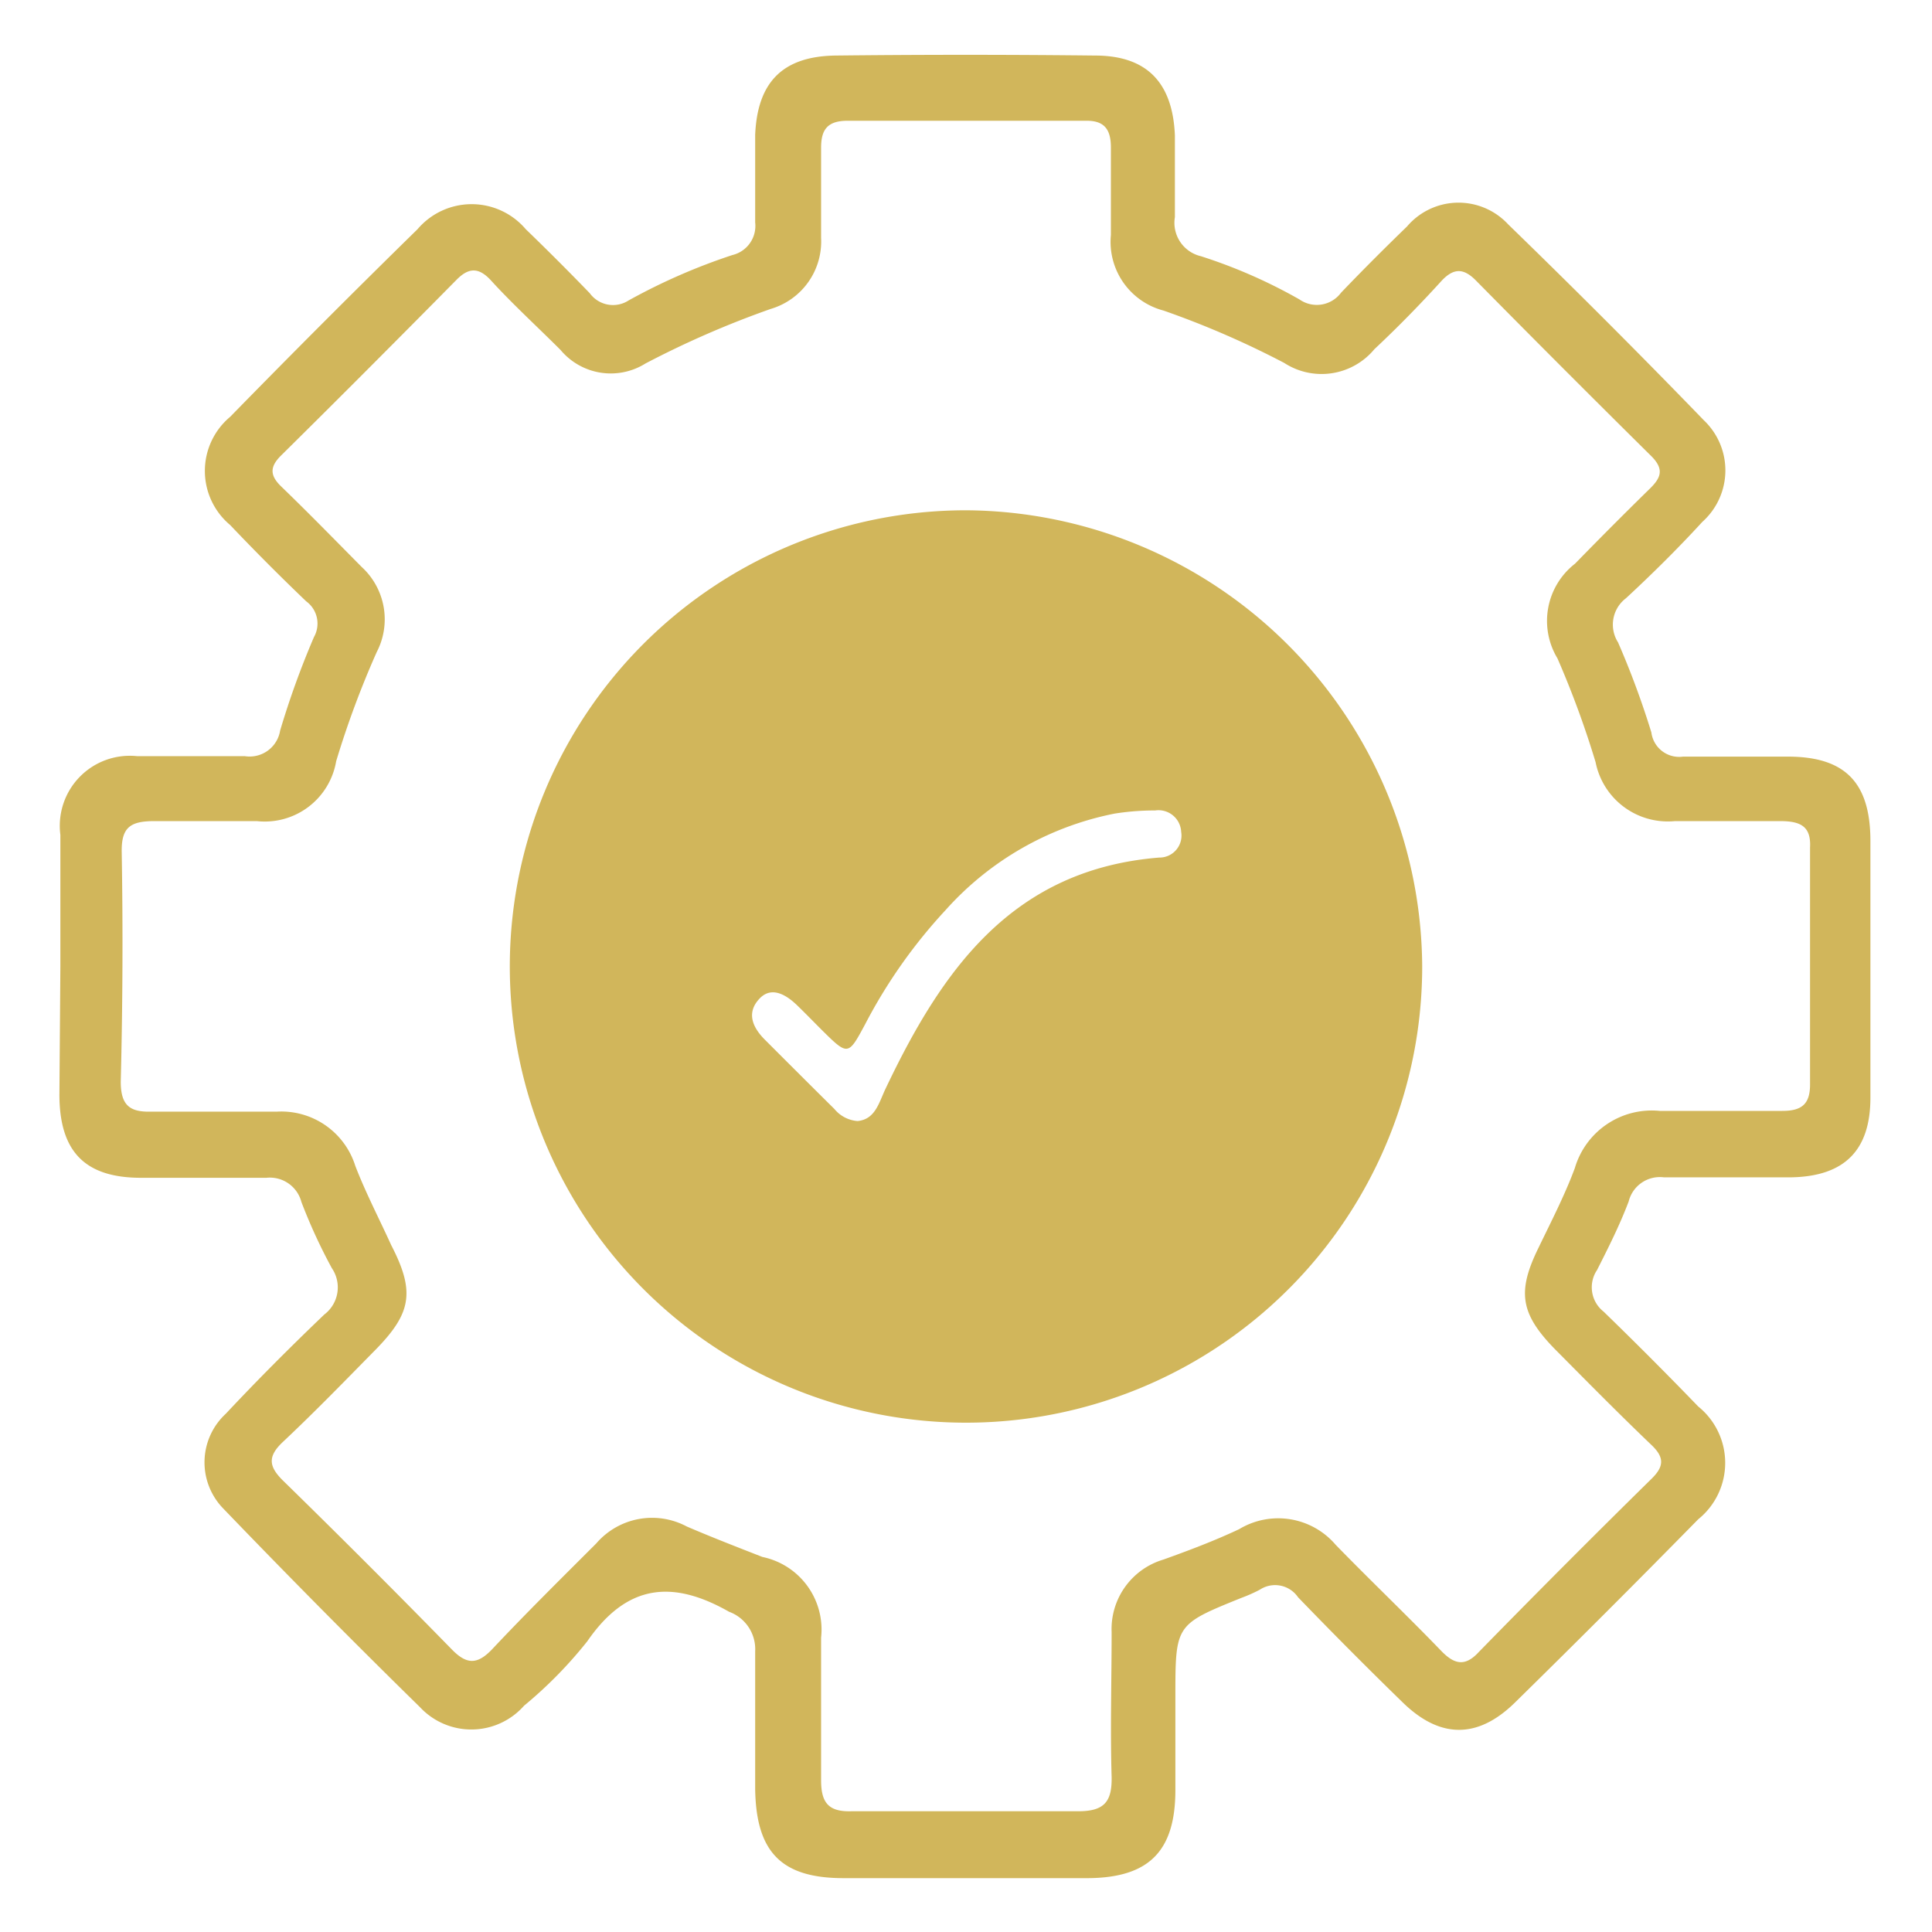 <svg id="Layer_1" data-name="Layer 1" xmlns="http://www.w3.org/2000/svg" viewBox="0 0 80 80"><defs><style>.cls-1{fill:#d1b65b;}</style></defs><path class="cls-1" d="M2.5,40c0-1.81,0-3.62,0-5.43a2.9,2.9,0,0,1,3.17-3.26c1.48,0,3,0,4.46,0a1.28,1.28,0,0,0,1.47-1.06A35.55,35.55,0,0,1,13,26.38a1.14,1.14,0,0,0-.32-1.48q-1.61-1.54-3.15-3.16a2.92,2.92,0,0,1,0-4.48q3.84-3.93,7.76-7.77a2.94,2.94,0,0,1,4.48,0c.9.87,1.78,1.75,2.65,2.65a1.19,1.19,0,0,0,1.61.3,24.9,24.9,0,0,1,4.3-1.88,1.24,1.24,0,0,0,.94-1.35c0-1.21,0-2.42,0-3.62.09-2.19,1.14-3.26,3.33-3.29q5.37-.06,10.74,0c2.16,0,3.22,1.13,3.31,3.31,0,1.13,0,2.26,0,3.38a1.42,1.42,0,0,0,1.08,1.62,21.5,21.5,0,0,1,4.08,1.79,1.25,1.25,0,0,0,1.72-.28c.89-.93,1.8-1.84,2.73-2.74a2.8,2.8,0,0,1,4.19-.09c2.74,2.66,5.45,5.37,8.1,8.11a2.86,2.86,0,0,1-.06,4.21c-1,1.09-2.07,2.15-3.16,3.16A1.37,1.37,0,0,0,67,26.6a35.5,35.5,0,0,1,1.38,3.73,1.16,1.16,0,0,0,1.31,1c1.44,0,2.89,0,4.34,0,2.39,0,3.42,1.09,3.42,3.5q0,5.31,0,10.62c0,2.17-1.06,3.25-3.25,3.3-1.77,0-3.54,0-5.31,0a1.33,1.33,0,0,0-1.45,1c-.38,1-.84,1.91-1.31,2.84a1.28,1.28,0,0,0,.27,1.72q2,1.94,3.92,3.93a3,3,0,0,1,0,4.67q-3.76,3.83-7.59,7.59c-1.55,1.52-3.11,1.49-4.64,0s-2.92-2.89-4.34-4.36a1.15,1.15,0,0,0-1.59-.31,6.65,6.65,0,0,1-.77.34c-2.72,1.1-2.72,1.1-2.72,4.09,0,1.29,0,2.58,0,3.86,0,2.54-1.1,3.63-3.61,3.65q-5.06,0-10.13,0c-2.59,0-3.63-1.09-3.66-3.72,0-1.89,0-3.78,0-5.67a1.65,1.65,0,0,0-1.08-1.64c-2.37-1.35-4.25-1.13-5.87,1.22a17.85,17.85,0,0,1-2.62,2.67,2.91,2.91,0,0,1-4.31.06q-4.14-4.06-8.15-8.23a2.74,2.74,0,0,1,.11-3.92c1.32-1.41,2.69-2.78,4.08-4.11a1.41,1.41,0,0,0,.31-1.92,22.63,22.63,0,0,1-1.26-2.74,1.35,1.35,0,0,0-1.45-1q-2.6,0-5.19,0c-2.33,0-3.37-1.09-3.38-3.42ZM39.94,75c1.57,0,3.14,0,4.71,0,1.07,0,1.4-.39,1.38-1.42-.06-2,0-4,0-6a3,3,0,0,1,2.14-3c1.06-.38,2.12-.78,3.14-1.26a3.13,3.13,0,0,1,4,.65c1.43,1.47,2.92,2.89,4.34,4.36.55.58,1,.71,1.58.08q3.55-3.63,7.16-7.18c.53-.52.52-.89,0-1.39C67,58.51,65.7,57.19,64.4,55.88c-1.45-1.48-1.59-2.39-.69-4.22.52-1.08,1.08-2.16,1.5-3.29A3.32,3.32,0,0,1,68.73,46c1.69,0,3.38,0,5.07,0,.81,0,1.16-.28,1.15-1.13q0-4.87,0-9.77C75,34.2,74.54,34,73.7,34c-1.44,0-2.89,0-4.34,0a3.05,3.05,0,0,1-3.29-2.44,38.84,38.84,0,0,0-1.58-4.3,3,3,0,0,1,.73-3.92q1.52-1.56,3.07-3.08c.49-.47.64-.83.07-1.39q-3.64-3.6-7.24-7.25c-.51-.52-.92-.53-1.42,0-.91,1-1.82,1.93-2.79,2.84a2.84,2.84,0,0,1-3.73.57,37.19,37.19,0,0,0-5-2.17A2.94,2.94,0,0,1,46,9.73c0-1.21,0-2.41,0-3.62C46,5.36,45.73,5,45,5q-5,0-9.9,0C34.28,5,34,5.35,34,6.11c0,1.24,0,2.49,0,3.74a2.91,2.91,0,0,1-2.08,2.94,39.16,39.16,0,0,0-5.19,2.26,2.71,2.71,0,0,1-3.52-.56c-1-1-2-1.91-2.9-2.9-.5-.53-.91-.51-1.41,0-2.4,2.43-4.82,4.86-7.25,7.26-.48.47-.49.83,0,1.3,1.13,1.09,2.22,2.21,3.33,3.33A2.94,2.94,0,0,1,15.6,27a38.32,38.32,0,0,0-1.68,4.52A3,3,0,0,1,10.63,34C9.22,34,7.81,34,6.4,34c-1,0-1.38.25-1.36,1.29Q5.12,40,5,44.79c0,1,.39,1.27,1.29,1.24,1.73,0,3.46,0,5.19,0a3.21,3.21,0,0,1,3.23,2.24c.43,1.12,1,2.21,1.49,3.29,1,1.93.83,2.82-.65,4.33-1.27,1.29-2.53,2.59-3.85,3.83-.62.59-.57,1,0,1.57q3.54,3.46,7,7c.62.64,1.06.65,1.68,0,1.4-1.49,2.86-2.93,4.31-4.38a3.05,3.05,0,0,1,3.75-.7c1,.43,2.08.85,3.13,1.26A3.07,3.07,0,0,1,34,67.81c0,2,0,3.94,0,5.91,0,.93.31,1.31,1.26,1.28C36.81,75,38.38,75,39.94,75Z"/><path class="cls-1" d="M58.89,40A18.89,18.89,0,1,1,40,21.13,19,19,0,0,1,58.89,40ZM35.51,46.42c.73-.07.88-.75,1.15-1.32C39,40.17,41.91,36,48,35.51a.91.91,0,0,0,.91-1.06.94.94,0,0,0-1.08-.89,10.47,10.47,0,0,0-1.68.13,12.68,12.68,0,0,0-7,4,21.54,21.54,0,0,0-3.32,4.71c-.71,1.32-.71,1.33-1.81.24-.34-.34-.68-.69-1-1s-1-.88-1.56-.3-.31,1.18.19,1.69c1,1,1.93,1.93,2.9,2.89A1.37,1.37,0,0,0,35.51,46.42Z"/></svg>